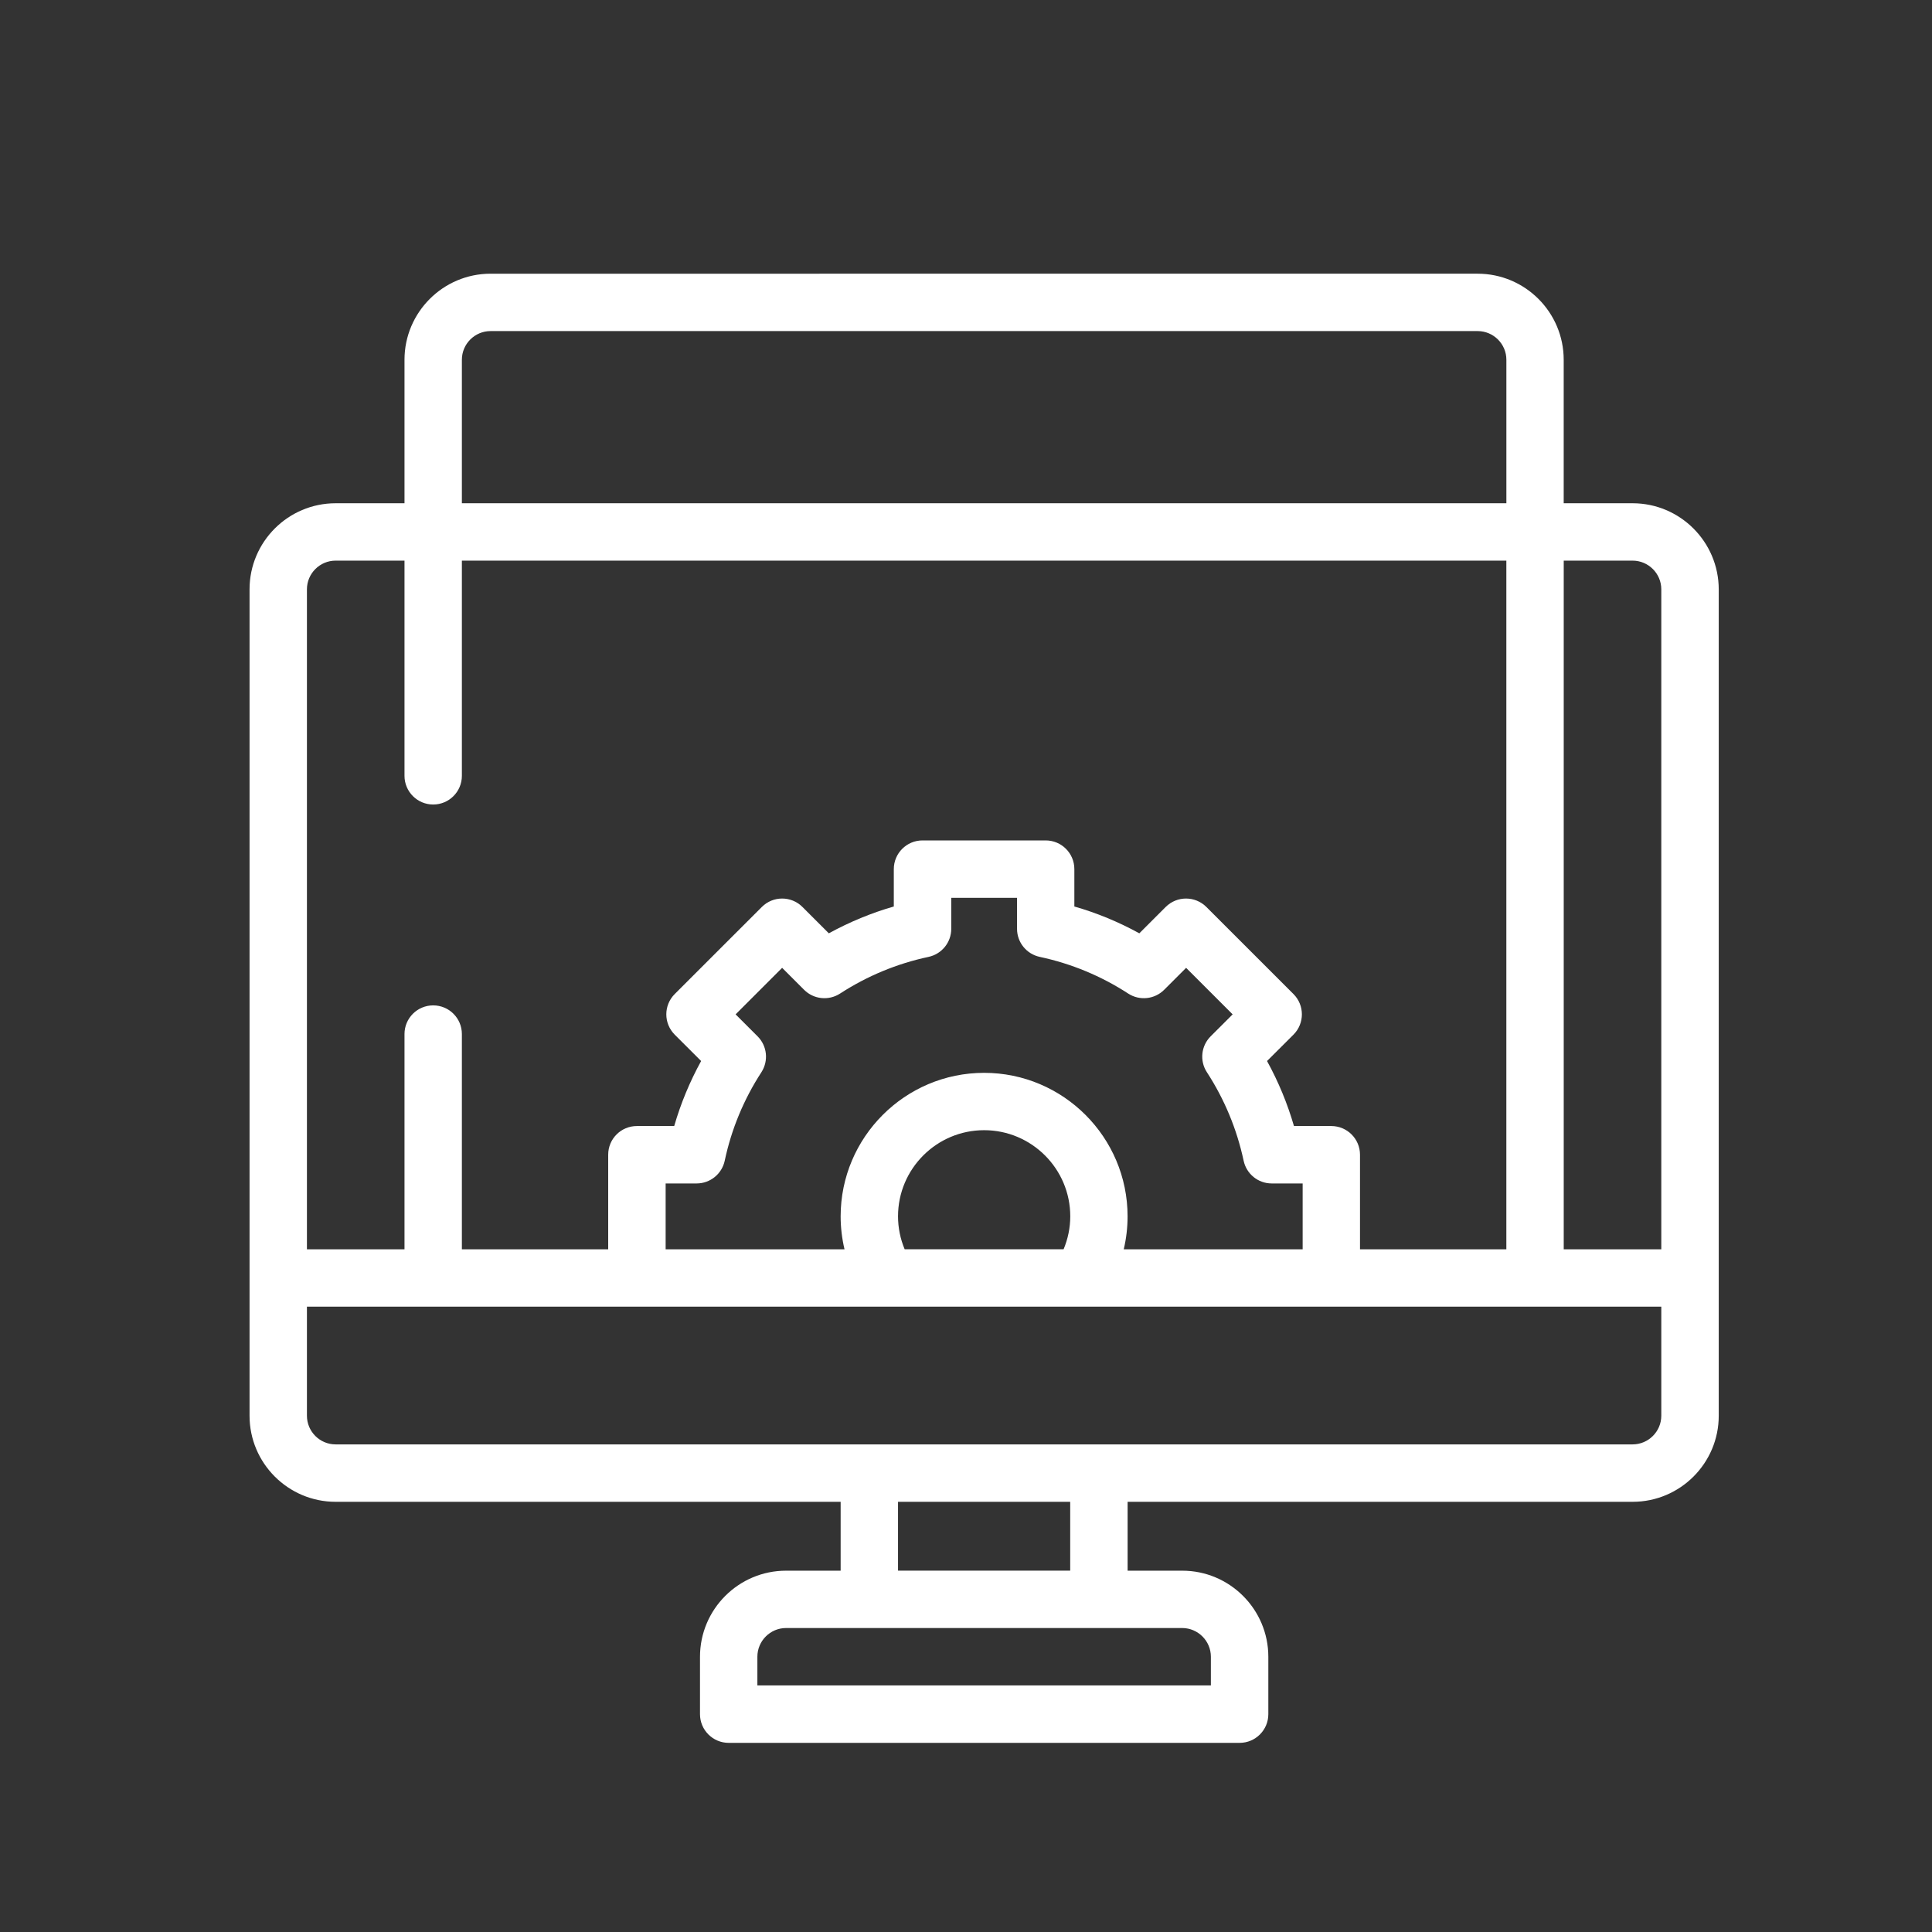 <?xml version="1.0" encoding="utf-8"?>
<!-- Generator: Adobe Illustrator 16.0.0, SVG Export Plug-In . SVG Version: 6.00 Build 0)  -->
<!DOCTYPE svg PUBLIC "-//W3C//DTD SVG 1.1//EN" "http://www.w3.org/Graphics/SVG/1.1/DTD/svg11.dtd">
<svg version="1.1" id="Layer_1" xmlns="http://www.w3.org/2000/svg" xmlns:xlink="http://www.w3.org/1999/xlink" x="0px" y="0px"
	 width="60px" height="60px" viewBox="0 0 60 60" enable-background="new 0 0 60 60" xml:space="preserve">
<rect x="0" y="0" width="60" height="60" fill="#333333" stroke="none"/>
<path id="XMLID_294_" fill="#FFFFFF" d="M50.701,15.629h-2.139v-4.456c0-1.474-1.198-2.673-2.673-2.673H15.235
	c-1.474,0-2.673,1.2-2.673,2.673v4.456h-2.139c-1.474,0-2.673,1.199-2.673,2.673v25.665c0,1.474,1.2,2.673,2.673,2.673h15.684v2.139
	h-1.695c-1.474,0-2.673,1.199-2.673,2.674v1.782c0,0.493,0.399,0.891,0.891,0.891h15.868c0.49,0,0.891-0.397,0.891-0.891v-1.782
	c0-1.475-1.2-2.674-2.673-2.674h-1.697V46.64h15.684c1.475,0,2.674-1.199,2.674-2.673V18.302
	C53.375,16.828,52.176,15.629,50.701,15.629z M50.701,17.411c0.491,0,0.892,0.399,0.892,0.891v20.496h-3.03V17.411H50.701z
	 M15.235,10.282H45.89c0.491,0,0.892,0.399,0.892,0.891v4.456H14.344v-4.456C14.344,10.682,14.744,10.282,15.235,10.282z
	 M10.423,17.411h2.139v6.683c0,0.492,0.399,0.891,0.891,0.891s0.891-0.399,0.891-0.891v-6.683h32.437v21.387h-4.545v-2.937
	c0-0.493-0.4-0.891-0.892-0.891h-1.159c-0.204-0.703-0.483-1.376-0.836-2.019l0.821-0.819c0.348-0.349,0.348-0.913,0-1.261
	l-2.706-2.705c-0.349-0.348-0.913-0.348-1.262,0l-0.819,0.819c-0.642-0.352-1.316-0.632-2.018-0.833v-1.161
	c0-0.492-0.398-0.891-0.891-0.891H28.65c-0.493,0-0.892,0.399-0.892,0.891v1.161c-0.701,0.202-1.376,0.481-2.018,0.833l-0.82-0.819
	c-0.348-0.348-0.912-0.348-1.26,0l-2.706,2.705c-0.348,0.348-0.348,0.912,0,1.261l0.82,0.819c-0.353,0.643-0.632,1.315-0.836,2.019
	H19.78c-0.493,0-0.892,0.397-0.892,0.891v2.937h-4.544v-6.684c0-0.493-0.399-0.891-0.891-0.891s-0.891,0.397-0.891,0.891v6.684
	h-3.03V18.302C9.532,17.811,9.932,17.411,10.423,17.411L10.423,17.411z M23.527,32.184l-0.682-0.682l1.445-1.445l0.682,0.682
	c0.297,0.297,0.762,0.346,1.115,0.118c0.843-0.547,1.768-0.931,2.749-1.14c0.412-0.088,0.706-0.451,0.706-0.871v-0.963h2.043v0.963
	c0,0.42,0.294,0.783,0.706,0.871c0.979,0.209,1.905,0.592,2.748,1.14c0.353,0.228,0.817,0.179,1.115-0.118l0.682-0.682l1.445,1.445
	l-0.683,0.682c-0.298,0.297-0.347,0.763-0.117,1.115c0.547,0.842,0.931,1.768,1.141,2.748c0.087,0.411,0.45,0.706,0.87,0.706h0.963
	v2.045h-5.556c0.079-0.335,0.119-0.678,0.119-1.023c0-2.457-1.998-4.457-4.455-4.457c-2.457,0-4.456,2-4.456,4.457
	c0,0.346,0.041,0.688,0.12,1.023h-5.555v-2.045h0.963c0.421,0,0.784-0.295,0.872-0.706c0.208-0.98,0.592-1.906,1.139-2.748
	C23.874,32.946,23.825,32.48,23.527,32.184L23.527,32.184z M27.889,37.774c0-1.475,1.199-2.675,2.674-2.675s2.675,1.2,2.675,2.675
	c0,0.352-0.072,0.7-0.207,1.023h-4.936C27.96,38.475,27.889,38.126,27.889,37.774z M37.605,51.452v0.891H23.521v-0.891
	c0-0.491,0.4-0.892,0.891-0.892h12.303C37.205,50.561,37.605,50.961,37.605,51.452L37.605,51.452z M33.236,48.778h-5.347V46.64
	h5.347V48.778z M50.701,44.857H10.423c-0.492,0-0.891-0.4-0.891-0.891V40.58h42.061v3.387
	C51.593,44.457,51.192,44.857,50.701,44.857z"/>
</svg>
